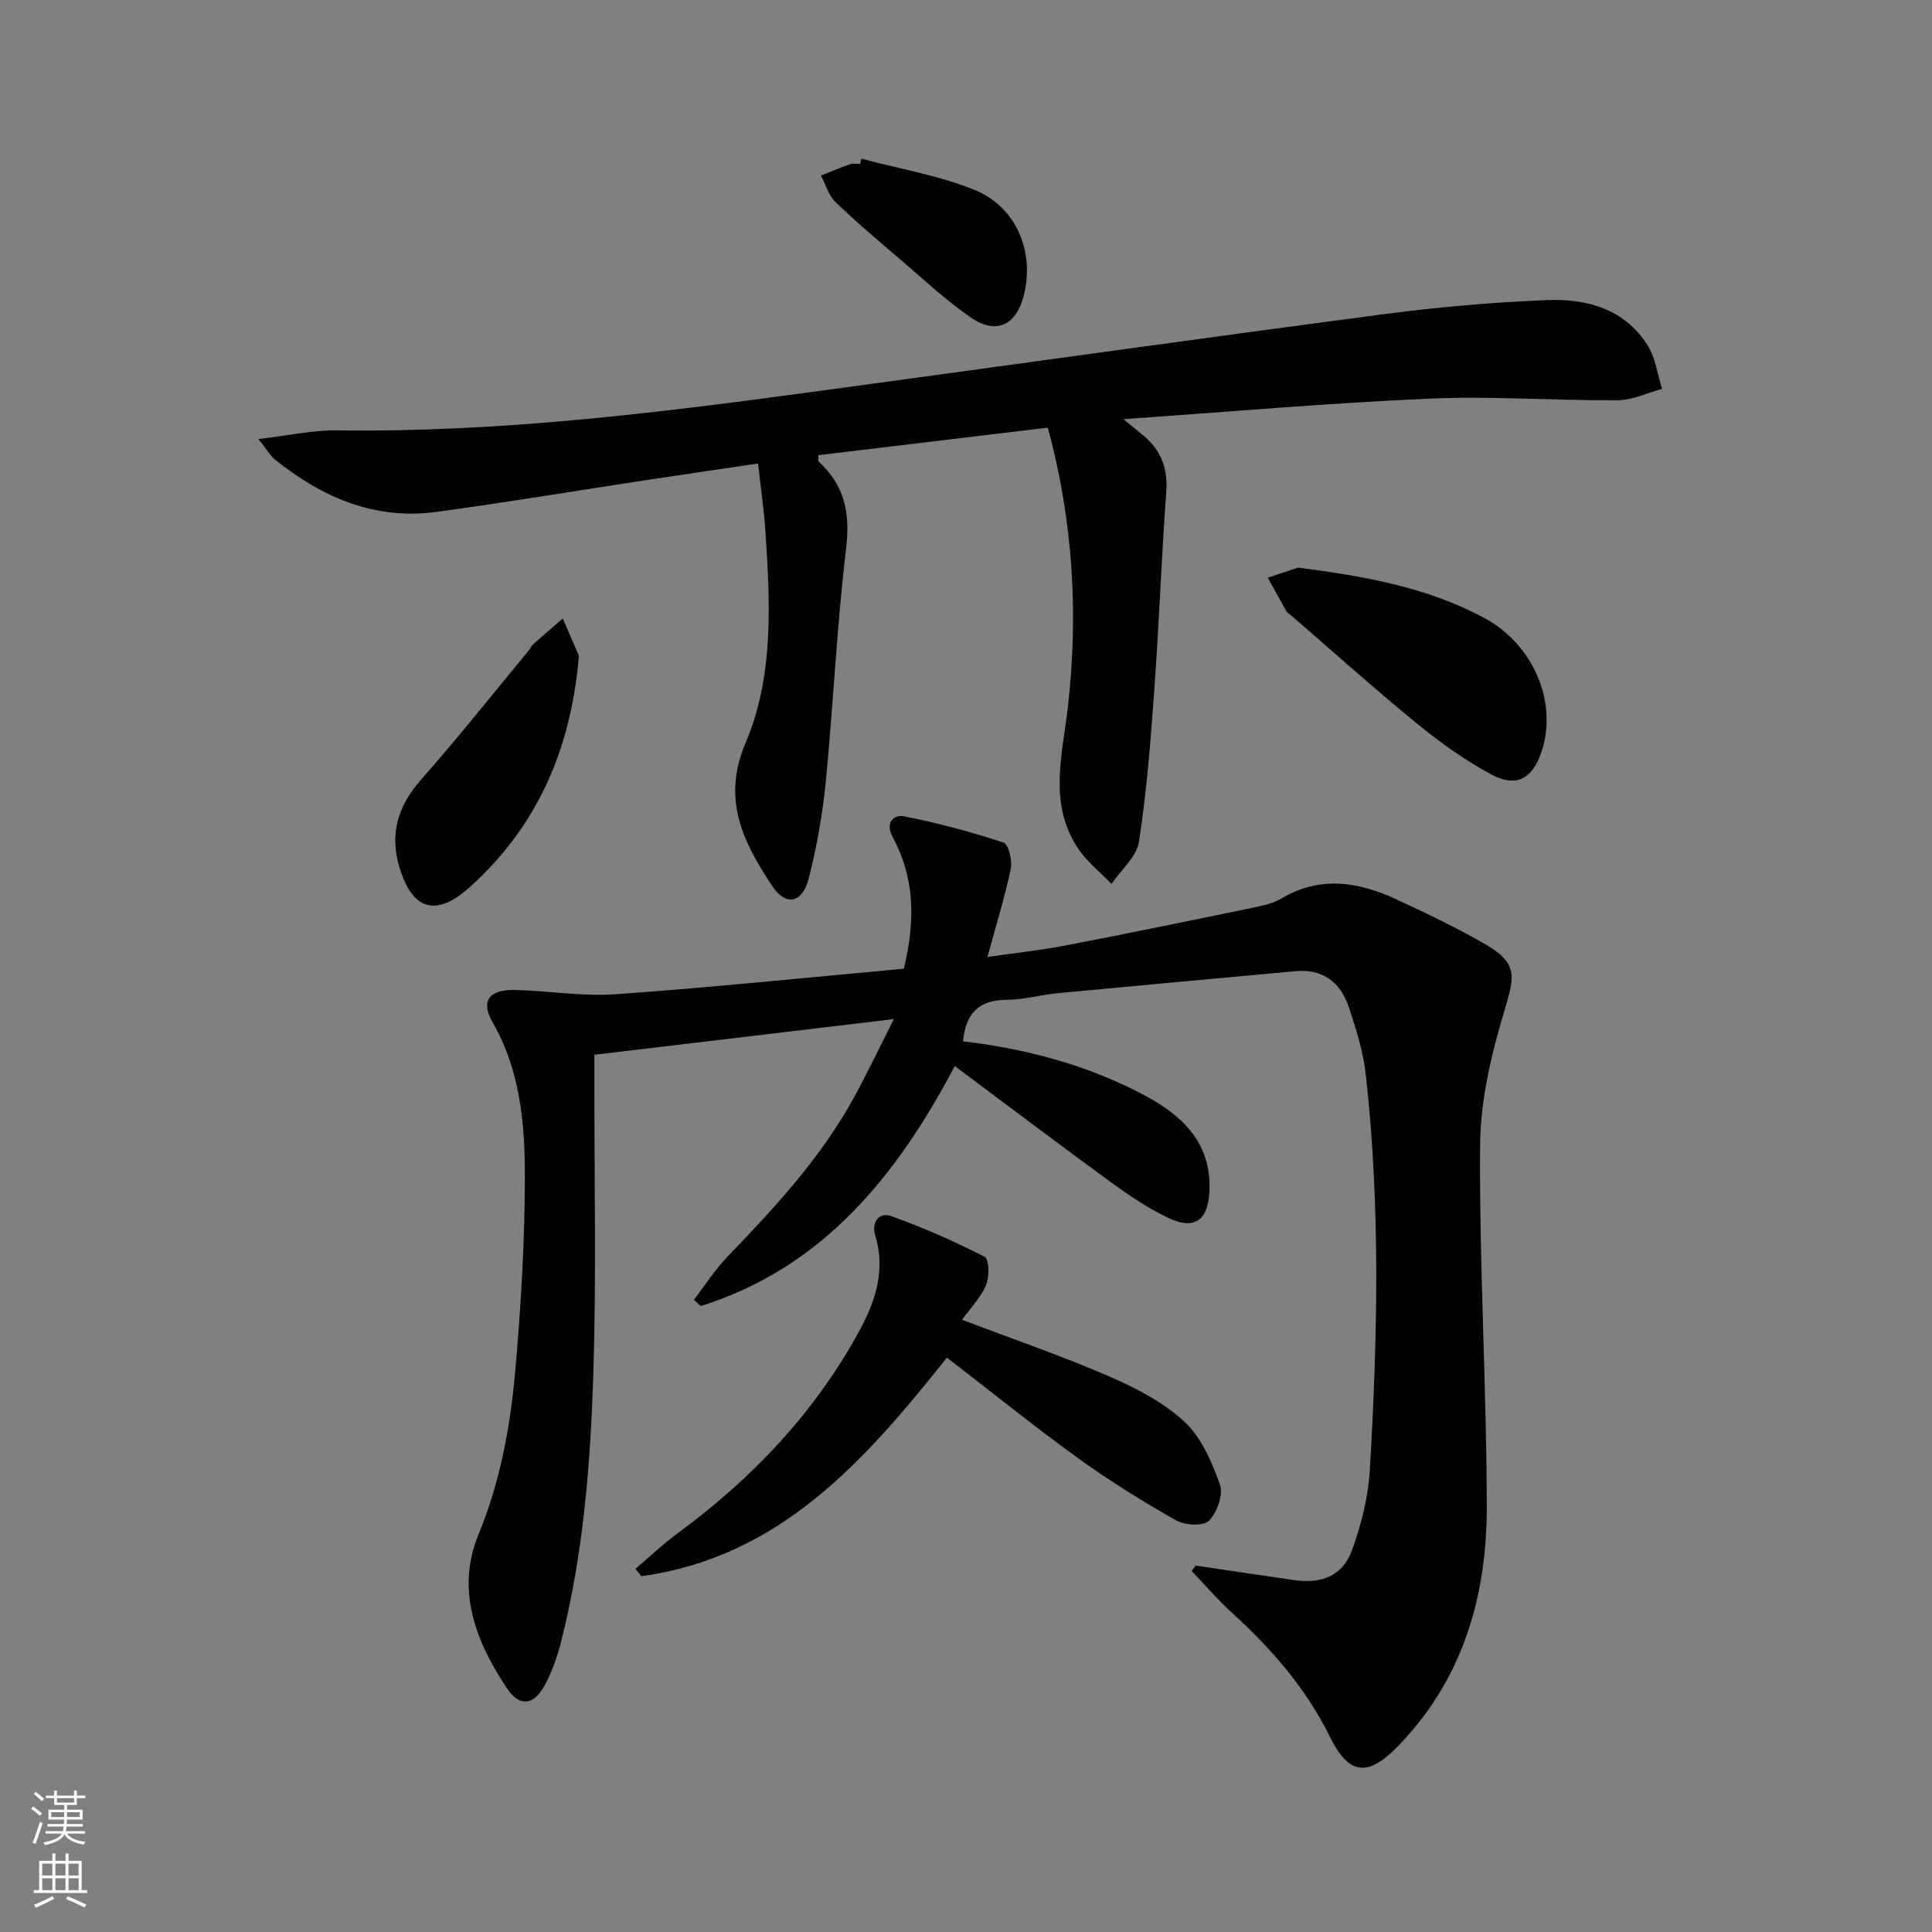 <svg enable-background="new 0 0 400 400" viewBox="0 0 400 400" xmlns="http://www.w3.org/2000/svg"><rect x="0" y="0" width="400" height="400" fill="#808080" stroke="none"/><g fill="#010000"><path d="m187.13 200.57c2.54-10.49 2.1-19.09-2.32-27.28-1.48-2.73-.09-4.76 2.5-4.25 6.91 1.36 13.75 3.2 20.45 5.4 1.03.34 1.86 3.7 1.51 5.4-1.21 5.82-2.99 11.53-4.83 18.3 5.96-.87 11.14-1.42 16.24-2.4 13.02-2.51 26.02-5.18 39.01-7.87 1.93-.4 3.98-.87 5.64-1.86 8.02-4.76 15.96-3.44 23.79.2 6.32 2.94 12.65 5.92 18.64 9.44 6.37 3.74 5.88 6.4 3.82 13.23-2.75 9.11-5.07 18.76-5.14 28.19-.19 24.94 1.34 49.88 1.38 74.83.03 18.79-5.05 36.15-18.75 49.99-6.02 6.09-9.91 5.44-13.7-2.26-4.94-10.04-12.1-18.25-20.29-25.71-2.97-2.7-5.59-5.78-8.37-8.68.28-.37.56-.73.85-1.1 6.84 1.01 13.68 2.04 20.52 3.02 5.5.79 9.87-.92 11.78-6.07 1.98-5.37 3.43-11.18 3.76-16.87 1.59-27.25 2.21-54.54-.85-81.74-.53-4.73-1.98-9.42-3.51-13.96-1.7-5.07-5.31-7.97-11-7.45-16.37 1.5-32.74 2.98-49.11 4.54-3.63.35-7.23 1.37-10.86 1.4-5.73.04-8.36 2.89-8.91 8.58 13.23 1.58 26 4.96 37.79 11.3 7.86 4.22 13.76 9.99 13.22 19.93-.32 5.88-3.13 7.9-8.52 5.33-4.16-1.99-8.07-4.62-11.82-7.35-10.74-7.83-21.33-15.85-32.37-24.08-12.17 23.04-27.48 41.76-52.58 49.68-.48-.43-.97-.85-1.45-1.28 2.33-3.02 4.4-6.28 7.03-9.01 9.72-10.09 19.22-20.33 26.02-32.71 2.79-5.07 5.27-10.31 8.37-16.41-21.25 2.53-41.37 4.93-62.01 7.39v6.11c-.02 19.66.4 39.33-.19 58.97-.57 19.08-2.02 38.16-6.79 56.77-.78 3.02-1.87 6.06-3.36 8.78-2.22 4.05-5.15 4.42-7.7.62-6.51-9.71-10.69-20.4-5.96-31.91 4.44-10.8 6.54-21.97 7.57-33.36 1.21-13.4 2-26.88 2.04-40.33.03-11.1-.87-22.23-6.66-32.33-2.54-4.44-.81-6.84 4.58-6.73 6.97.14 13.98 1.37 20.88.88 20-1.42 39.95-3.49 59.66-5.28z"/><path d="m53.5 90.9c6.33-.74 11.33-1.88 16.3-1.8 33.37.48 66.36-3.61 99.31-8.08 38.99-5.29 77.96-10.77 116.98-15.92 11.35-1.49 22.79-2.52 34.22-2.97 8.2-.32 16.07 1.8 20.83 9.41 1.62 2.6 2.02 5.96 2.98 8.97-3.07.83-6.14 2.34-9.22 2.36-12.97.08-25.97-.9-38.91-.34-20.71.9-41.39 2.72-63.4 4.25 2.19 1.8 3.3 2.68 4.37 3.6 3.53 3.04 4.85 6.75 4.5 11.5-.99 13.57-1.48 27.18-2.46 40.76-.76 10.57-1.58 21.17-3.19 31.62-.48 3.13-3.72 5.84-5.7 8.75-2.4-2.53-5.27-4.75-7.11-7.64-5.89-9.21-3.07-18.92-1.92-28.89 2.21-19.22 1.15-38.46-4.14-57.94-16.11 1.93-31.83 3.82-47.52 5.7.04.75-.07 1.2.1 1.35 5.36 4.91 6.54 10.67 5.66 17.96-1.93 15.99-2.63 32.13-4.2 48.17-.66 6.74-1.85 13.49-3.51 20.06-1.33 5.23-4.75 5.96-7.61 1.63-5.91-8.95-10.52-17.8-5.5-29.59 5.9-13.86 5.1-28.99 4.11-43.83-.3-4.45-.95-8.88-1.52-14.03-8.13 1.21-15.93 2.34-23.74 3.53-14.27 2.17-28.51 4.55-42.82 6.49-12.86 1.74-23.82-3.03-33.62-10.97-.84-.73-1.41-1.78-3.27-4.11z"/><path d="m196.05 281.08c-16.98 21.33-34.55 41.32-63.27 45.25-.41-.51-.82-1.01-1.22-1.52 2.93-2.48 5.72-5.14 8.8-7.41 15.36-11.29 28.2-24.81 37.42-41.6 3.44-6.27 5.65-12.75 3.42-20.05-.83-2.72.82-4.85 3.29-3.97 6.63 2.36 13.12 5.22 19.38 8.43.92.47 1 4.18.27 5.88-1.15 2.66-3.32 4.88-4.97 7.15 10.34 3.93 20.53 7.43 30.39 11.69 5.57 2.41 11.26 5.35 15.64 9.4 3.52 3.25 5.71 8.35 7.37 13.02.74 2.07-.58 5.79-2.26 7.5-1.13 1.16-4.98.96-6.8-.07-6.93-3.92-13.74-8.14-20.19-12.8-9.15-6.61-17.96-13.73-27.27-20.9z"/><path d="m268.75 117.52c14.1 1.81 26.82 4.15 38.44 10.36 10.34 5.52 15.4 17.59 11.94 27.83-1.86 5.5-5.14 7.41-10.3 4.66-5.52-2.94-10.71-6.68-15.57-10.65-8.89-7.26-17.43-14.95-26.12-22.46-.25-.22-.61-.37-.76-.64-1.32-2.32-2.6-4.67-3.9-7.01 2.42-.81 4.82-1.61 6.27-2.09z"/><path d="m119.85 135.76c-1.59 19.17-8.48 35.21-22.57 47.89-6.97 6.28-11.86 4.83-14.55-3.97-2.15-7.03-.35-12.82 4.49-18.31 7.67-8.69 14.88-17.79 22.27-26.72.32-.38.5-.9.86-1.22 2.04-1.82 4.11-3.6 6.17-5.39 1.11 2.57 2.22 5.14 3.33 7.72z"/><path d="m178.35 32.86c7.78 2.07 15.84 3.43 23.26 6.39 8.8 3.5 12.64 12.82 10.36 21.89-1.57 6.25-5.73 8.24-11.06 4.54-5.16-3.57-9.78-7.92-14.57-12.01-4.54-3.88-9.12-7.74-13.41-11.89-1.41-1.37-2-3.6-2.96-5.43 2.03-.8 4.04-1.65 6.1-2.37.59-.21 1.32-.03 1.98-.03.11-.37.2-.73.3-1.09z"/></g><path d="m6.44 374.46.42-.45c.65.47 1.27.95 1.85 1.44l-.45.49c-.65-.56-1.25-1.06-1.82-1.48m.93 7.33-.63-.26c.55-1.36 1.05-2.8 1.52-4.33.19.1.38.19.59.27-.46 1.29-.95 2.73-1.48 4.32m-.38-10.38.44-.42c.43.34 1.01.82 1.74 1.44l-.49.49c-.53-.51-1.09-1.01-1.69-1.51m2.5.35h1.72v-1.04h.59v1.04h3.52v-1.04h.59v1.04h1.75v.53h-1.75v1.42h-2.03v.97h3.22v2.03h-3.24c0 .35-.01.66-.03.93h3.32v.53h-3.37c-.03.27-.08.58-.15.94h3.96v.53h-3.71c.67.92 1.93 1.48 3.79 1.68-.13.24-.23.44-.29.59-2.13-.38-3.48-1.08-4.04-2.12-.43.97-1.77 1.72-4.03 2.23-.09-.19-.2-.37-.33-.55 2.1-.42 3.37-1.03 3.81-1.83h-3.36v-.53h3.58c.08-.29.13-.61.16-.94h-3.33v-.53h3.39c.02-.27.04-.58.04-.93h-3.23v-2.03h3.25v-.97h-2.07v-1.42h-1.73zm1.12 3.44v1h2.65c.01-.3.02-.44.01-.4v-.25-.35zm1.19-2h3.52v-.91h-3.52zm4.71 2h-2.63v.59c0 .15-.01.28-.01.4h2.64z" fill="#fbfcfa"/><path d="m13.56 383.74h.63v1.52h2.72v6.07h1.13v.6h-11.06v-.6h1.13v-6.07h2.73v-1.52h.63v1.52h2.1v-1.52zm-2.69 8.83.38.56c-1.24.63-2.53 1.25-3.85 1.85-.1-.21-.21-.42-.34-.63 1.36-.55 2.63-1.15 3.81-1.78m-2.13-4.27h2.1v-2.45h-2.1zm0 3.04h2.1v-2.46h-2.1zm2.72-3.04h2.1v-2.45h-2.1zm0 3.04h2.1v-2.46h-2.1zm6.07 3.6c-1.41-.71-2.7-1.3-3.86-1.78l.35-.56c1.45.62 2.75 1.19 3.84 1.72zm-1.25-9.09h-2.1v2.45h2.1zm-2.09 5.49h2.1v-2.46h-2.1z" fill="#fbfcfa"/></svg>
